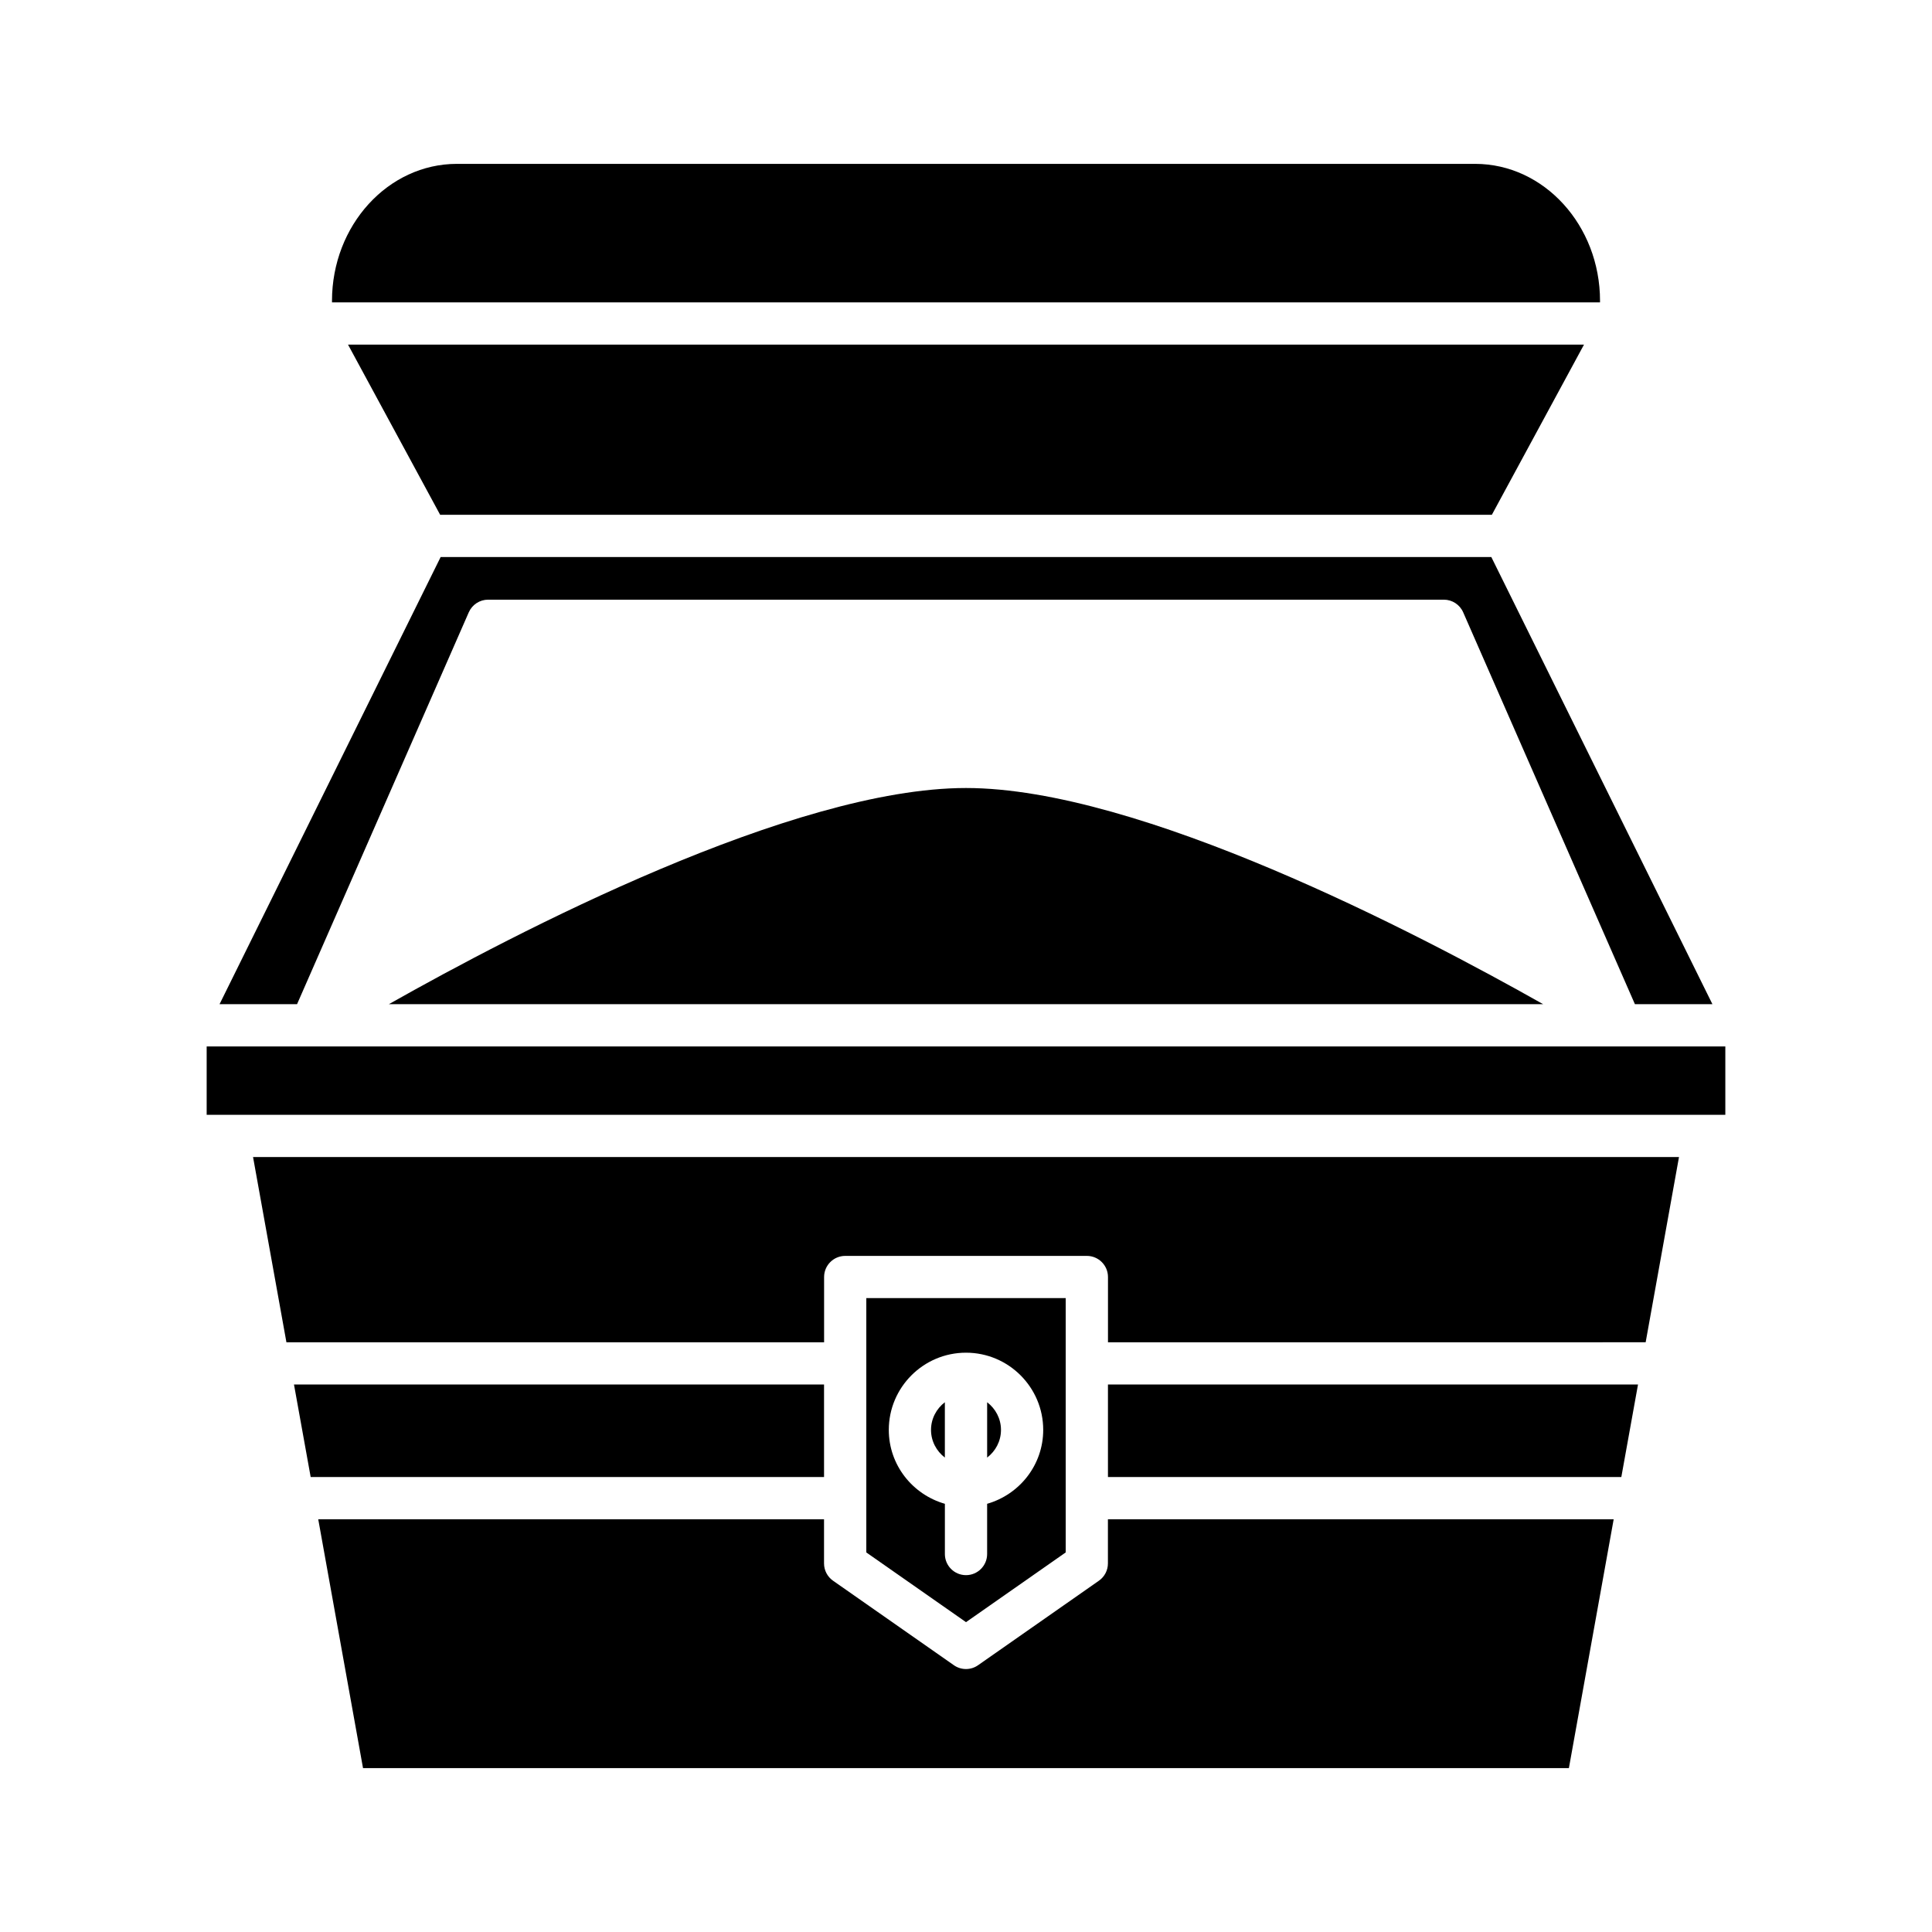<?xml version="1.0" encoding="UTF-8"?>
<!-- Uploaded to: ICON Repo, www.svgrepo.com, Generator: ICON Repo Mixer Tools -->
<svg fill="#000000" width="800px" height="800px" version="1.1" viewBox="144 144 512 512" xmlns="http://www.w3.org/2000/svg">
 <g>
  <path d="m362.38 510.91h-140.47l4.422 24.52h136.05z"/>
  <path d="m437.61 546.62v11.703c0 1.828-0.891 3.539-2.391 4.586l-32.02 22.391c-0.961 0.676-2.082 1.012-3.203 1.012-1.125 0-2.242-0.336-3.207-1.012l-32.02-22.391c-1.496-1.047-2.391-2.758-2.391-4.586v-11.703h-134.04l11.867 65.945h319.57l11.867-65.945z"/>
  <path d="m578.09 510.91h-140.47v24.52h136.05z"/>
  <path d="m588.95 450.63h-377.89l8.844 49.09h142.49v-17.297c0-3.09 2.508-5.598 5.598-5.598h64.035c3.09 0 5.598 2.508 5.598 5.598v17.297l142.49-0.004z"/>
  <path d="m568.02 224.13c0.004-0.129 0.004-0.258 0.004-0.387 0-20.023-14.852-36.316-33.102-36.316h-269.84c-18.25 0-33.102 16.293-33.102 36.316 0 0.129 0 0.258 0.004 0.387z"/>
  <path d="m539.36 280.42 24.418-45.098h-327.55l24.414 45.098z"/>
  <path d="m268.23 306.27c0.895-2.035 2.906-3.352 5.129-3.352h253.27c2.223 0 4.234 1.316 5.129 3.352l45.512 103.85h20.539l-58.594-118.5h-278.44l-58.594 118.5h20.539z"/>
  <path d="m247.05 410.12h305.9c-33.527-18.949-107.03-57.289-152.95-57.289-45.926 0-119.43 38.34-152.95 57.289z"/>
  <path d="m198.77 421.32h402.46v18.117h-402.46z"/>
  <path d="m390.73 522.94c0 2.996 1.453 5.637 3.668 7.332v-14.668c-2.215 1.699-3.668 4.34-3.668 7.336z"/>
  <path d="m409.27 522.94c0-2.996-1.453-5.637-3.668-7.332v14.668c2.215-1.695 3.668-4.34 3.668-7.336z"/>
  <path d="m426.42 555.41v-67.395h-52.84v67.395l26.422 18.477zm-32.016 0.422v-13.309c-8.551-2.453-14.863-10.254-14.863-19.586 0-11.285 9.18-20.461 20.461-20.461 11.285 0 20.461 9.18 20.461 20.461 0 9.328-6.312 17.133-14.863 19.586v13.309c0 3.09-2.508 5.598-5.598 5.598-3.094 0-5.598-2.508-5.598-5.598z"/>
 </g>
</svg>